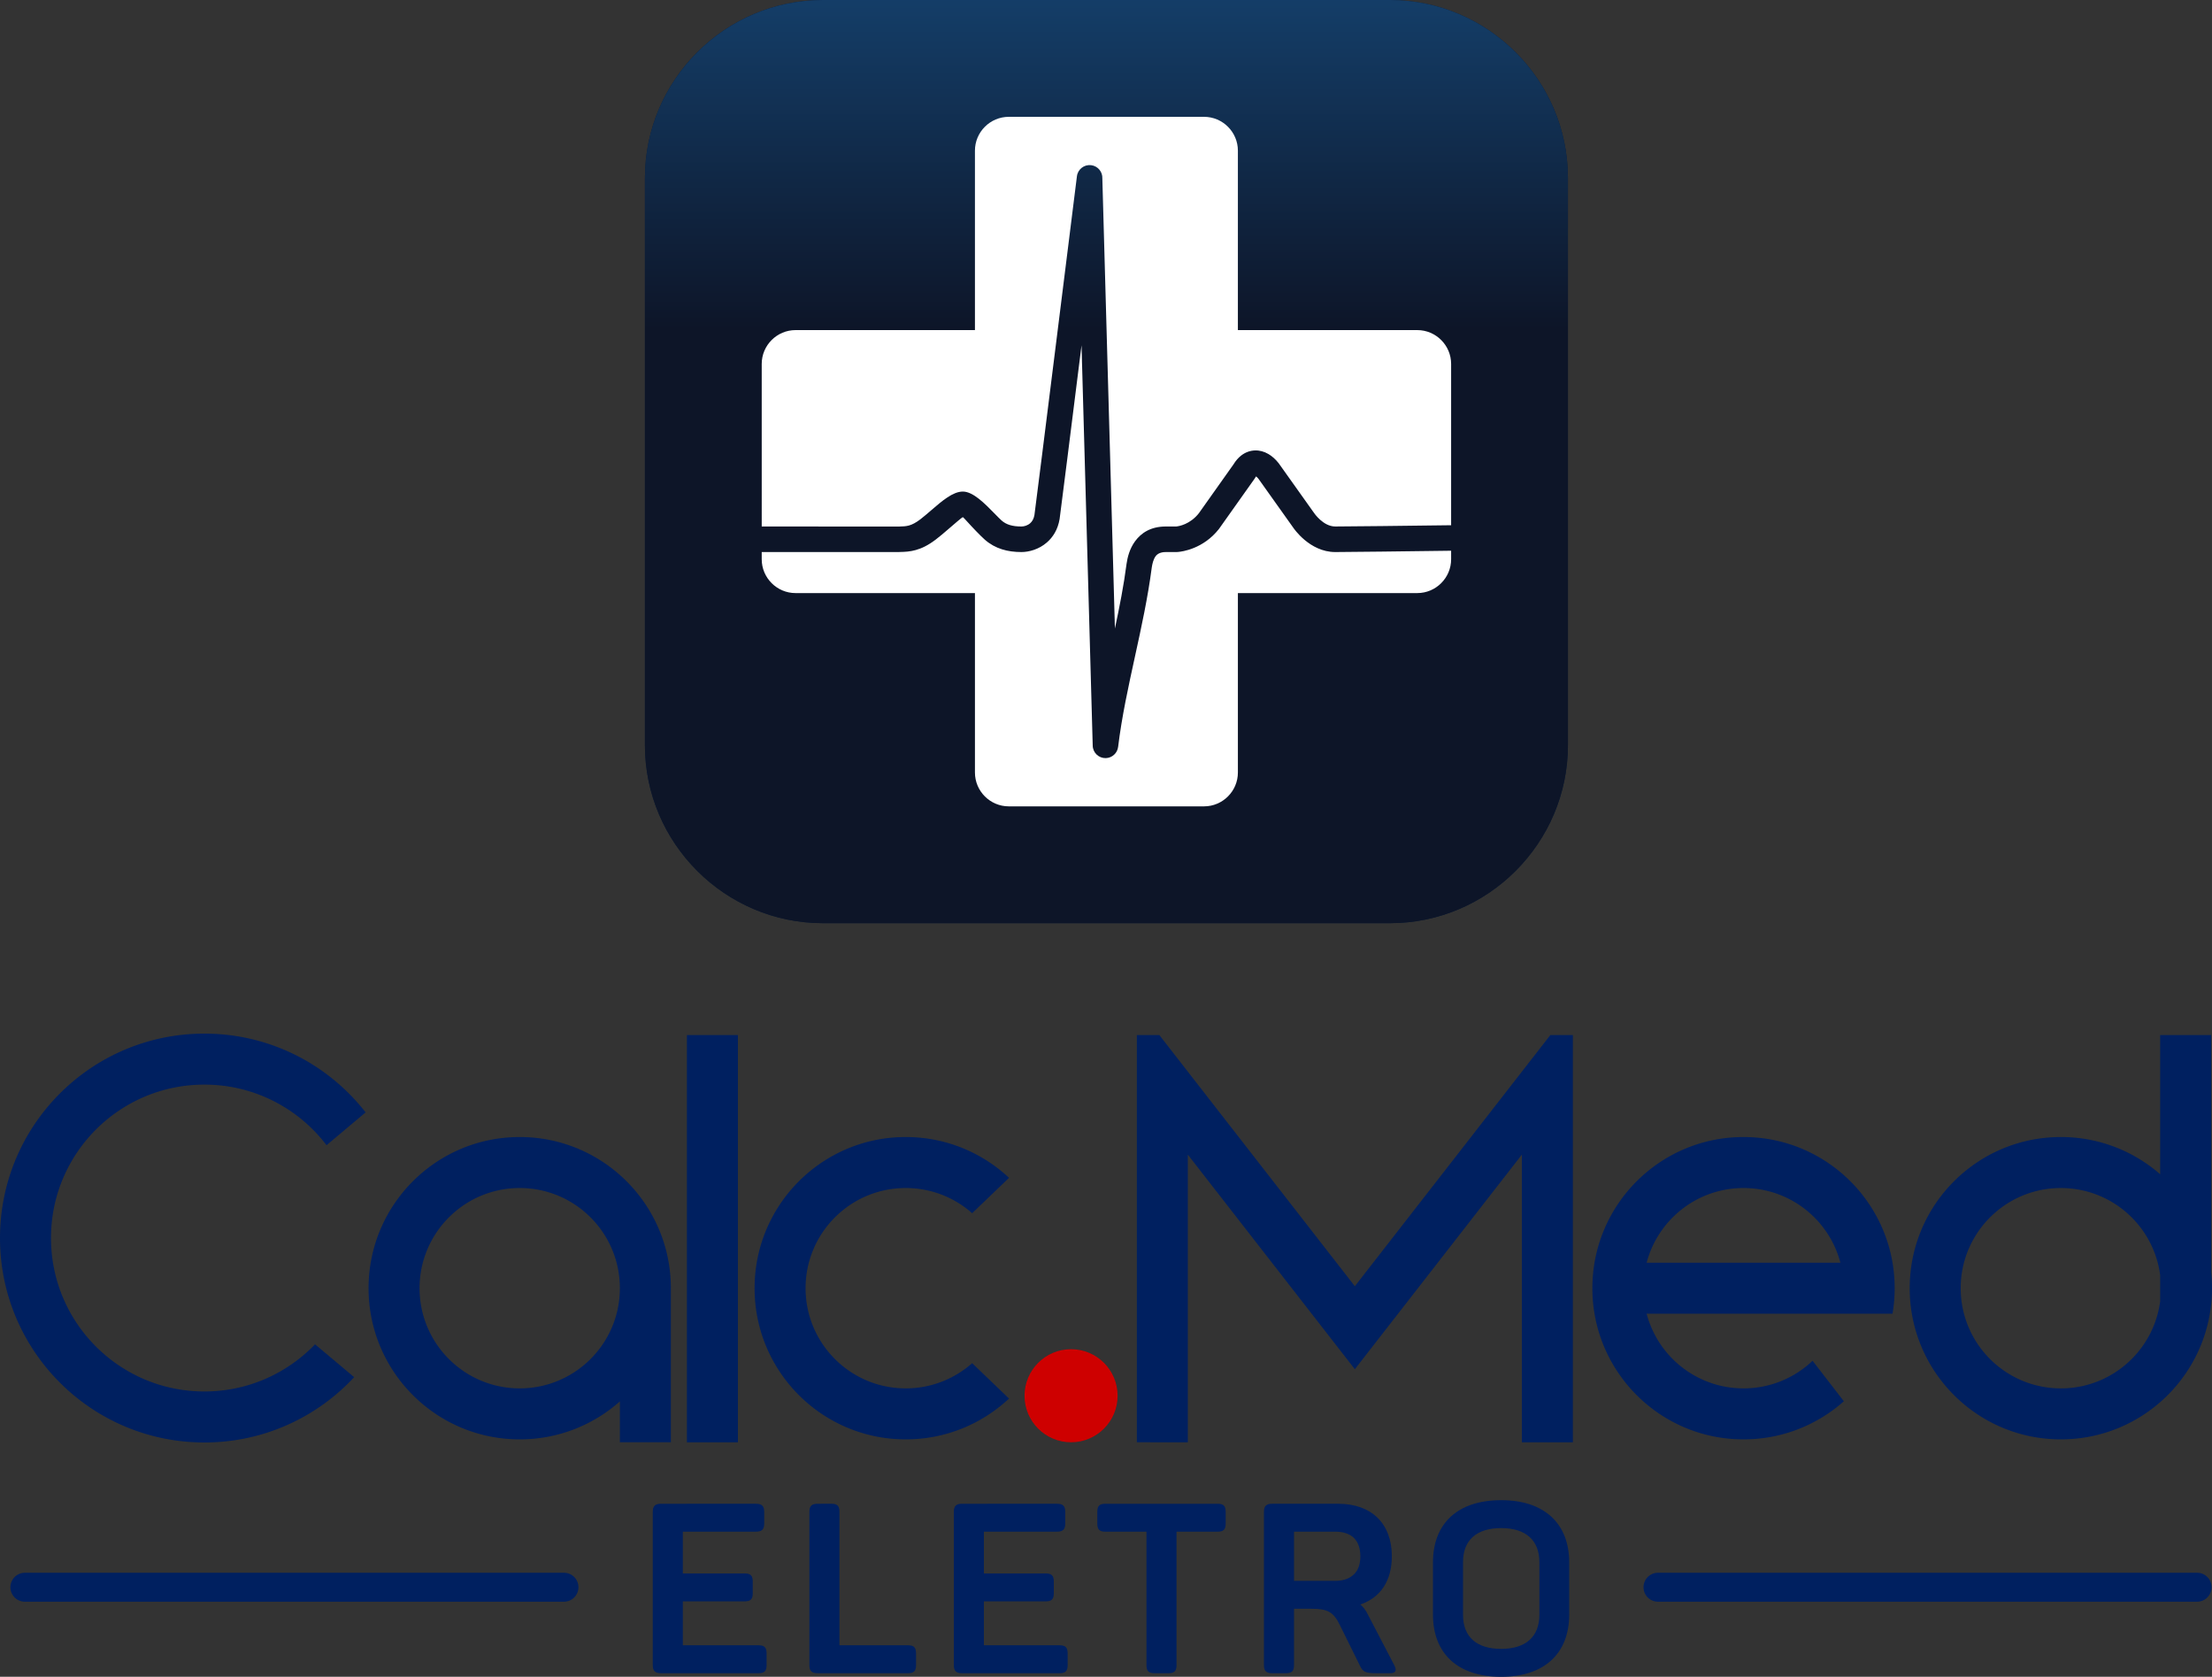 <svg xmlns="http://www.w3.org/2000/svg" xml:space="preserve" width="210mm" height="601.55" style="shape-rendering:geometricPrecision;text-rendering:geometricPrecision;image-rendering:optimizeQuality;fill-rule:evenodd;clip-rule:evenodd" viewBox="0 0 20985.75 15905.23"><rect x="0" y="0" width="20985.75" height="15905.23" fill="#333333" stroke="none"/><defs><mask id="id1"><radialGradient id="id2" cx="5578.5" cy="1905.8" r="902.28" fx="5578.5" fy="1905.8" gradientUnits="userSpaceOnUse"><stop offset="0" style="stop-opacity:1;stop-color:white"></stop><stop offset="1" style="stop-opacity:0;stop-color:white"></stop></radialGradient><path d="M4666.23 993.53H15217.2v7591.75H4666.23z" style="fill:url(#id2)"></path></mask><mask id="id3"><radialGradient id="id4" cx="11743.8" cy="2932.74" r="902.28" fx="11743.8" fy="2932.74" gradientUnits="userSpaceOnUse"><stop offset="0" style="stop-opacity:1;stop-color:white"></stop><stop offset="1" style="stop-opacity:0;stop-color:white"></stop></radialGradient><path d="M10831.52 2020.47h10821.06v7785.96H10831.52z" style="fill:url(#id4)"></path></mask><mask id="id5"><radialGradient id="id6" cx="478.66" cy="5258.9" r="902.28" fx="478.66" fy="5258.9" gradientUnits="userSpaceOnUse"><stop offset="0" style="stop-opacity:1;stop-color:white"></stop><stop offset="1" style="stop-opacity:0;stop-color:white"></stop></radialGradient><path d="M-433.61 4346.63h19004.84v7970.51H-433.61z" style="fill:url(#id6)"></path></mask><mask id="id7"><radialGradient id="id8" cx="-3783.36" cy="4627.29" r="902.28" fx="-3783.36" fy="4627.29" gradientUnits="userSpaceOnUse"><stop offset="0" style="stop-opacity:1;stop-color:white"></stop><stop offset="1" style="stop-opacity:0;stop-color:white"></stop></radialGradient><path d="M-4695.63 3715.02H15114.2v9120.17H-4695.63z" style="fill:url(#id8)"></path></mask><mask id="id9"><linearGradient id="id10" x1="11491.4" x2="11491.57" y1="9031.36" y2="1558.88" gradientUnits="userSpaceOnUse"><stop offset="0" style="stop-opacity:1;stop-color:white"></stop><stop offset="1" style="stop-opacity:0;stop-color:white"></stop></linearGradient><path d="M3607.46 1548.89h13598.92v9060.67H3607.46z" style="fill:url(#id10)"></path></mask><mask id="id11"><radialGradient id="id12" cx="11538.48" cy="4512.24" r="902.28" fx="11538.48" fy="4512.24" gradientUnits="userSpaceOnUse"><stop offset="0" style="stop-opacity:1;stop-color:white"></stop><stop offset="1" style="stop-opacity:0;stop-color:white"></stop></radialGradient><path d="M10626.21 3599.97h11399.45v8201.82H10626.21z" style="fill:url(#id12)"></path></mask><mask id="id13"><radialGradient id="id14" cx="9855.44" cy="208.27" r="0" fx="9855.44" fy="208.27" gradientUnits="userSpaceOnUse"><stop offset="0" style="stop-opacity:1;stop-color:white"></stop><stop offset="1" style="stop-opacity:0;stop-color:white"></stop></radialGradient><path d="M9845.44 198.28h9731.97v7002.91H9845.44z" style="fill:url(#id14)"></path></mask><mask id="id15"><radialGradient id="id16" cx="980.01" cy="7090.12" r="902.28" fx="980.01" fy="7090.12" gradientUnits="userSpaceOnUse"><stop offset="0" style="stop-opacity:1;stop-color:white"></stop><stop offset="1" style="stop-opacity:0;stop-color:white"></stop></radialGradient><path d="M67.74 6177.84H11467.2v8201.82H67.74z" style="fill:url(#id16)"></path></mask><mask id="id17"><radialGradient id="id18" cx="104.17" cy="4280.01" r="902.28" fx="104.17" fy="4280.01" gradientUnits="userSpaceOnUse"><stop offset="0" style="stop-opacity:1;stop-color:white"></stop><stop offset="1" style="stop-opacity:0;stop-color:white"></stop></radialGradient><path d="M-808.1 3367.74h19809.85v9120.16H-808.1z" style="fill:url(#id18)"></path></mask><mask id="id19"><radialGradient id="id20" cx="-3570.98" cy="8247.48" r="902.28" fx="-3570.98" fy="8247.48" gradientUnits="userSpaceOnUse"><stop offset="0" style="stop-opacity:1;stop-color:white"></stop><stop offset="1" style="stop-opacity:0;stop-color:white"></stop></radialGradient><path d="M-4483.25 7335.21h19004.88v7970.51H-4483.25z" style="fill:url(#id20)"></path></mask><mask id="id21"><radialGradient id="id22" cx="1577.94" cy="6491.64" r="902.28" fx="1577.94" fy="6491.64" gradientUnits="userSpaceOnUse"><stop offset="0" style="stop-opacity:1;stop-color:white"></stop><stop offset="1" style="stop-opacity:0;stop-color:white"></stop></radialGradient><path d="M665.67 5579.37h9732.01v7002.91H665.67z" style="fill:url(#id22)"></path></mask><mask id="id23"><radialGradient id="id24" cx="700.06" cy="5550.74" r="902.28" fx="700.06" fy="5550.74" gradientUnits="userSpaceOnUse"><stop offset="0" style="stop-opacity:1;stop-color:white"></stop><stop offset="1" style="stop-opacity:0;stop-color:white"></stop></radialGradient><path d="M-212.21 4638.47h10550.97v7591.72H-212.21z" style="fill:url(#id24)"></path></mask><mask id="id25"><radialGradient id="id26" cx="5465.63" cy="3987.91" r="902.28" fx="5465.63" fy="3987.91" gradientUnits="userSpaceOnUse"><stop offset="0" style="stop-opacity:1;stop-color:white"></stop><stop offset="1" style="stop-opacity:0;stop-color:white"></stop></radialGradient><path d="M4553.36 3075.64h19668.62v10674.87H4553.36z" style="fill:url(#id26)"></path></mask><mask id="id27"><radialGradient id="id28" cx="10418.06" cy="4734.18" r="902.28" fx="10418.06" fy="4734.18" gradientUnits="userSpaceOnUse"><stop offset="0" style="stop-opacity:1;stop-color:white"></stop><stop offset="1" style="stop-opacity:0;stop-color:white"></stop></radialGradient><path d="M9505.79 3821.9h9387.34v5099.65H9505.79z" style="fill:url(#id28)"></path></mask><mask id="id29"><radialGradient id="id30" cx="5566.7" cy="3729.28" r="902.28" fx="5566.7" fy="3729.28" gradientUnits="userSpaceOnUse"><stop offset="0" style="stop-opacity:1;stop-color:white"></stop><stop offset="1" style="stop-opacity:0;stop-color:white"></stop></radialGradient><path d="M4654.43 2817.01h11544.75v4186.71H4654.43z" style="fill:url(#id30)"></path></mask><mask id="id31"><radialGradient id="id32" cx="10960.22" cy="8073.07" r="902.28" fx="10960.22" fy="8073.07" gradientUnits="userSpaceOnUse"><stop offset="0" style="stop-opacity:1;stop-color:white"></stop><stop offset="1" style="stop-opacity:0;stop-color:white"></stop></radialGradient><path d="M10047.95 7160.8h5280.68v3802.41h-5280.68z" style="fill:url(#id32)"></path></mask><mask id="id33"><radialGradient id="id34" cx="2027.65" cy="4293.51" r="902.28" fx="2027.65" fy="4293.51" gradientUnits="userSpaceOnUse"><stop offset="0" style="stop-opacity:1;stop-color:white"></stop><stop offset="1" style="stop-opacity:0;stop-color:white"></stop></radialGradient><path d="M1115.38 3381.24h6830.27v4916.59H1115.38z" style="fill:url(#id34)"></path></mask><mask id="id35"><radialGradient id="id36" cx="199.55" cy="4483.13" r="902.28" fx="199.55" fy="4483.13" gradientUnits="userSpaceOnUse"><stop offset="0" style="stop-opacity:1;stop-color:white"></stop><stop offset="1" style="stop-opacity:0;stop-color:white"></stop></radialGradient><path d="M-712.72 3570.86h6830.27v4916.59H-712.72z" style="fill:url(#id36)"></path></mask><mask id="id37"><radialGradient id="id38" cx="5164.46" cy="4478.33" r="902.28" fx="5164.46" fy="4478.33" gradientUnits="userSpaceOnUse"><stop offset="0" style="stop-opacity:1;stop-color:white"></stop><stop offset="1" style="stop-opacity:0;stop-color:white"></stop></radialGradient><path d="M4252.19 3566.06h5280.64v3802.41H4252.19z" style="fill:url(#id38)"></path></mask><mask id="id39"><radialGradient id="id40" cx="6708.2" cy="9141.85" r="902.28" fx="6708.2" fy="9141.85" gradientUnits="userSpaceOnUse"><stop offset="0" style="stop-opacity:1;stop-color:white"></stop><stop offset="1" style="stop-opacity:0;stop-color:white"></stop></radialGradient><path d="M5795.93 8229.58h5280.64v3802.41H5795.93z" style="fill:url(#id40)"></path></mask><mask id="id41"><radialGradient id="id42" cx="9258.22" cy="4458.04" r="902.28" fx="9258.22" fy="4458.04" gradientUnits="userSpaceOnUse"><stop offset="0" style="stop-opacity:1;stop-color:white"></stop><stop offset="1" style="stop-opacity:0;stop-color:white"></stop></radialGradient><path d="M8345.95 3545.77h5280.67v3802.42H8345.95z" style="fill:url(#id42)"></path></mask><mask id="id43"><radialGradient id="id44" cx="12556.06" cy="3691.78" r="902.28" fx="12556.06" fy="3691.78" gradientUnits="userSpaceOnUse"><stop offset="0" style="stop-opacity:1;stop-color:white"></stop><stop offset="1" style="stop-opacity:0;stop-color:white"></stop></radialGradient><path d="M11643.79 2779.51h5280.64V6581.9h-5280.64z" style="fill:url(#id44)"></path></mask><mask id="id45"><radialGradient id="id46" cx="11398.46" cy="3044.32" r="902.28" fx="11398.46" fy="3044.32" gradientUnits="userSpaceOnUse"><stop offset="0" style="stop-opacity:1;stop-color:white"></stop><stop offset="1" style="stop-opacity:0;stop-color:white"></stop></radialGradient><path d="M10486.19 2132.05h18105.55v7161.01H10486.19z" style="fill:url(#id46)"></path></mask><mask id="id47"><radialGradient id="id48" cx="3041.83" cy="8050.41" r="902.28" fx="3041.83" fy="8050.41" gradientUnits="userSpaceOnUse"><stop offset="0" style="stop-opacity:1;stop-color:white"></stop><stop offset="1" style="stop-opacity:0;stop-color:white"></stop></radialGradient><path d="M2129.56 7138.14h12595.15v4985.25H2129.56z" style="fill:url(#id48)"></path></mask><mask id="id49"><radialGradient id="id50" cx="7921.61" cy="3023.19" r="0" fx="7921.61" fy="3023.19" gradientUnits="userSpaceOnUse"><stop offset="0" style="stop-opacity:.38;stop-color:white"></stop><stop offset="1" style="stop-opacity:0;stop-color:white"></stop></radialGradient><path d="M7911.62 3013.19h5117.53v4064.56H7911.62z" style="fill:url(#id50)"></path></mask><mask id="id51"><radialGradient id="id52" cx="9693.61" cy="5944.06" r="0" fx="9693.61" fy="5944.06" gradientUnits="userSpaceOnUse"><stop offset="0" style="stop-opacity:.231;stop-color:white"></stop><stop offset="1" style="stop-opacity:0;stop-color:white"></stop></radialGradient><path d="M9683.61 5934.07h7443.08v6887.38H9683.61z" style="fill:url(#id52)"></path></mask><mask id="id53"><radialGradient id="id54" cx="2403.4" cy="3650.01" r="902.28" fx="2403.4" fy="3650.01" gradientUnits="userSpaceOnUse"><stop offset="0" style="stop-opacity:1;stop-color:white"></stop><stop offset="1" style="stop-opacity:0;stop-color:white"></stop></radialGradient><path d="M1491.13 2737.74h18698.32v4808.57H1491.13z" style="fill:url(#id54)"></path></mask><linearGradient id="id55" x1="12906.69" x2="12906.8" y1="3131.1" y2="-507.12" gradientUnits="userSpaceOnUse"><stop offset="0" style="stop-opacity:1;stop-color:#0d1528"></stop><stop offset="1" style="stop-opacity:1;stop-color:#154472"></stop></linearGradient><clipPath id="id0"><path d="M7807.03 0h5379.73c928.75 0 1688.59 759.83 1688.59 1688.58v5379.74c0 928.75-759.84 1688.59-1688.59 1688.59H7807.03c-928.76 0-1688.59-759.84-1688.59-1688.59V1688.58C6118.44 759.83 6878.27 0 7807.03 0"></path></clipPath><style>.fil4{fill:#001d66}.fil5{fill:#1f33a3}.fil7{fill:#b90023}.fil13{fill:#e21011}.fil9{fill:#e80005}.fil6{fill:red}.fil0{fill:#002060;fill-rule:nonzero}</style></defs><g id="Camada_x0020_1"><path d="M4930.64 10785.28c395.97 0 754.49 160.52 1013.97 420.02 259.5 259.48 420.02 618 420.02 1013.97l-.01 2.32v1459.18h-483.81v-387.49c-252.99 223.99-585.71 360.01-950.17 360.01-395.98 0-754.5-160.52-1013.99-420.02-259.5-259.49-420.01-618.01-420.01-1013.99 0-395.97 160.51-754.49 420.01-1013.97 259.5-259.5 618.02-420.02 1013.99-420.02zm-2991.5-980.92c535.46 0 1020.27 217.06 1371.18 567.97 56.39 56.4 109.3 116.27 158.43 179.23l-370.81 311.39c-39.89-52.4-83.22-102.04-129.71-148.53-263.34-263.34-627.21-426.25-1029.09-426.25s-765.73 162.91-1029.08 426.25c-263.34 263.34-426.25 627.21-426.25 1029.09s162.91 765.74 426.25 1029.08c263.35 263.34 627.2 426.25 1029.08 426.25s765.75-162.91 1029.09-426.25c6.95-6.95 13.79-13.96 20.6-21.04l371.11 311.62a1928 1928 0 0 1-49.62 51.5c-350.91 350.91-835.72 567.98-1371.18 567.98s-1020.25-217.07-1371.16-567.98S0 12278.97 0 11743.51s217.07-1020.26 567.98-1371.18c350.91-350.91 835.7-567.97 1371.16-567.97m6653.71 980.92c378.94 0 723.58 147.03 979.96 387.13l-349.79 335.68c-167.7-148.69-388.39-239-630.17-239-262.39 0-499.97 106.36-671.89 278.29-171.93 171.93-278.29 409.52-278.29 671.91 0 262.38 106.36 499.97 278.29 671.88 171.92 171.93 409.5 278.3 671.89 278.3 241.79 0 462.49-90.31 630.19-239.02l349.79 335.68c-256.39 240.11-601.04 387.15-979.98 387.15-395.97 0-754.49-160.52-1013.97-420.02-259.5-259.49-420.02-618.01-420.02-1013.97 0-395.97 160.52-754.49 420.02-1013.99 259.48-259.5 618-420.02 1013.97-420.02m-1592.19-967.12v3862.62h-483.81V9818.16zm-1119.85 2403.57v-2.43h.01v-.02c0-262.4-106.36-499.97-278.29-671.89-171.92-171.93-409.5-278.29-671.89-278.29s-499.97 106.36-671.9 278.29c-171.93 171.92-278.3 409.49-278.3 671.89s106.37 499.99 278.3 671.9c171.91 171.93 409.5 278.3 671.9 278.3 262.39 0 499.97-106.37 671.89-278.3 171.38-171.38 277.61-408.04 278.28-669.46zM16541.22 10785.28c395.97 0 754.49 160.52 1013.98 420.02 259.5 259.48 420.01 618 420.01 1013.97 0 82.44-6.99 163.29-20.35 241.92h-2332.77c43.36 165.21 130.06 312.85 247.21 429.99 171.93 171.93 409.51 278.3 671.9 278.3 253.98 0 484.67-99.63 655.12-261.94l296.8 384.22c-253.2 224.92-586.62 361.53-951.91 361.53-395.96 0-754.48-160.52-1013.98-420.02-259.5-259.49-420.02-618.01-420.02-1013.99 0-395.97 160.52-754.49 420.02-1013.97 259.5-259.5 618.02-420.02 1013.98-420.02zm-5755.74 2895.49V9818.15h213.57l1854.7 2382.45 1854.71-2382.45h213.57v3862.62h-483.81v-2728.38l-1584.49 2035.31-1584.44-2035.31v2728.38zm8766.28-2895.49c360.64 0 690.19 133.18 942.18 352.98v-1320.1h483.8v2248.91c5.28 50.02 8.01 100.79 8.01 152.21 0 395.97-160.52 754.49-420.02 1013.99-259.48 259.5-618 420.02-1013.97 420.02-395.96 0-754.49-160.52-1013.99-420.02-259.49-259.49-420.01-618.01-420.01-1013.99 0-395.97 160.52-754.49 420.01-1013.97 259.5-259.5 618.03-420.02 1013.99-420.02zm942.18 1557.85v-247.71c-27.72-212.88-125.85-403.62-270.29-548.04-171.92-171.93-409.5-278.29-671.89-278.29s-499.97 106.36-671.9 278.29c-171.93 171.92-278.29 409.49-278.29 671.89s106.36 499.99 278.29 671.9c171.93 171.93 409.51 278.3 671.9 278.3s499.97-106.37 671.89-278.3c144.43-144.43 242.57-335.18 270.29-548.05zm-3033.61-365.74c-43.36-165.21-130.05-312.85-247.21-430.01-171.92-171.93-409.5-278.29-671.89-278.29s-499.97 106.36-671.9 278.29c-117.15 117.16-203.85 264.8-247.21 430.01h1838.22z" class="fil0"></path><circle cx="10161.43" cy="13239.3" r="441.47" style="fill:#ce0000"></circle><path d="M7807.03 0h5379.73c928.75 0 1688.59 759.83 1688.59 1688.58v5379.74c0 928.75-759.84 1688.59-1688.59 1688.59H7807.03c-928.76 0-1688.59-759.84-1688.59-1688.59V1688.58C6118.44 759.83 6878.27 0 7807.03 0" style="fill:#081c39"></path><g style="clip-path:url(#id0)"><g id="_2620065659856"><path id="1" d="M4958.89 9035.03h10942.02V-969.42H4958.89z" style="fill:url(#id55)"></path><path d="M9941.72 1003.52c2908.04 0 5265.48 1695.02 5265.48 3785.87 0 2090.88-2357.45 3785.9-5265.48 3785.9-2908.04 0-5265.49-1695.02-5265.49-3785.9 0-2090.85 2357.46-3785.87 5265.49-3785.87" class="fil4" style="mask:url(#id1)"></path><path d="M16242.04 2030.46c2982.64 0 5400.55 1738.46 5400.55 3882.97s-2417.91 3883-5400.55 3883c-2982.6 0-5400.52-1738.49-5400.52-3883s2417.92-3882.97 5400.52-3882.97" class="fil4" style="mask:url(#id3)"></path><path d="M9068.8 4356.62c5242.51 0 9492.44 1779.81 9492.44 3975.26 0 2195.49-4249.93 3975.26-9492.44 3975.26-5242.48 0-9492.41-1779.77-9492.41-3975.26 0-2195.45 4249.93-3975.26 9492.41-3975.26" class="fil5" style="mask:url(#id5)"></path><path d="M5209.26 3725.01c5464.79 0 9894.9 2037.17 9894.9 4550.09s-4430.11 4550.09-9894.9 4550.09c-5464.77 0-9894.9-2037.17-9894.9-4550.09s4430.13-4550.09 9894.9-4550.09" class="fil6" style="mask:url(#id7)"></path><path d="M3617.45 10599.56h13578.93V1558.88H3617.45z" class="fil6" style="mask:url(#id9)"></path><path d="M16325.95 3609.96c3142.33 0 5689.72 1831.6 5689.72 4090.93 0 2259.31-2547.39 4090.9-5689.72 4090.9-3142.36 0-5689.75-1831.6-5689.75-4090.9 0-2259.34 2547.39-4090.93 5689.75-4090.93" class="fil5" style="mask:url(#id11)"></path><path d="M14711.43 208.27c2681.9 0 4855.99 1563.2 4855.99 3491.46S17393.33 7191.2 14711.43 7191.2 9855.44 5627.99 9855.44 3699.73s2174.09-3491.46 4855.99-3491.46" class="fil4" style="mask:url(#id13)"></path><path d="M5767.49 6187.84c3142.32 0 5689.72 1831.6 5689.72 4090.93 0 2259.34-2547.4 4090.9-5689.72 4090.9-3142.36 0-5689.76-1831.57-5689.76-4090.9 0-2259.34 2547.4-4090.93 5689.76-4090.93" class="fil5" style="mask:url(#id15)"></path><path d="M9096.82 3377.74c5464.78 0 9894.9 2037.16 9894.9 4550.09 0 2512.92-4430.12 4550.08-9894.9 4550.08-5464.81 0-9894.93-2037.16-9894.93-4550.08 0-2512.93 4430.12-4550.09 9894.93-4550.09" class="fil7" style="mask:url(#id17)"></path><path d="M5019.19 15295.72c5242.52 0 9492.45-1779.8 9492.45-3975.26S10261.71 7345.2 5019.19 7345.2c-5242.51 0-9492.44 1779.8-9492.44 3975.26s4249.93 3975.26 9492.44 3975.26" class="fil7" style="mask:url(#id19)"></path><path d="M5531.65 12572.29c2681.9 0 4856.03-1563.17 4856.03-3491.46 0-1928.26-2174.13-3491.47-4856.03-3491.47-2681.85 0-4855.99 1563.21-4855.99 3491.47 0 1928.29 2174.14 3491.46 4855.99 3491.46" class="fil7" style="mask:url(#id21)"></path><path d="M5063.28 12220.2c2908.05 0 5265.48-1694.99 5265.48-3785.87S7971.32 4648.46 5063.28 4648.46-202.21 6343.45-202.21 8434.33s2357.46 3785.87 5265.49 3785.87" class="fil7" style="mask:url(#id23)"></path><path d="M17141.12 12748.43c5206.85-1709.59 8195.12-5036.48 6674.45-7430.81-1520.71-2394.33-6974.5-2949.46-12181.38-1239.9-5206.85 1709.59-8195.12 5036.48-6674.42 7430.81 1520.68 2394.33 6974.49 2949.46 12181.35 1239.9" class="fil7" style="mask:url(#id25)"></path><path d="M15512.14 8438.57c2482.33-815.02 3906.97-2401.11 3182-3542.59-724.97-1141.47-3325.04-1406.13-5807.37-591.08C10404.45 5119.91 8979.8 6706 9704.78 7847.48c724.98 1141.47 3325.03 1406.13 5807.36 591.09" class="fil7" style="mask:url(#id27)"></path><path d="M10426.82 6993.72c3182.46 0 5762.37-932.76 5762.37-2083.35 0-1150.62-2579.91-2083.38-5762.37-2083.38s-5762.4 932.76-5762.4 2083.38c0 1150.59 2579.94 2083.35 5762.4 2083.35" style="fill:#8a0019;mask:url(#id29)"></path><path d="M12688.27 10953.21c1452.69 0 2630.36-846.72 2630.36-1891.21s-1177.67-1891.22-2630.36-1891.22c-1452.66 0-2630.33 846.73-2630.33 1891.22s1177.67 1891.21 2630.33 1891.21" class="fil9" style="mask:url(#id31)"></path><path d="M4530.52 8287.84c1880.6 0 3405.14-1096.14 3405.14-2448.3S6411.13 3391.23 4530.52 3391.23 1125.37 4487.38 1125.37 5839.54s1524.53 2448.3 3405.15 2448.3" class="fil9" style="mask:url(#id33)"></path><path d="M2702.42 8477.45c1880.6 0 3405.14-1096.14 3405.14-2448.3S4583.03 3580.84 2702.42 3580.84-702.73 4676.99-702.73 6029.15s1524.53 2448.3 3405.15 2448.3" class="fil9" style="mask:url(#id35)"></path><path d="M6892.51 7358.47c1452.69 0 2630.33-846.72 2630.33-1891.21S8345.2 3576.04 6892.51 3576.04s-2630.32 846.73-2630.32 1891.22 1177.63 1891.21 2630.32 1891.21" class="fil9" style="mask:url(#id37)"></path><path d="M8436.25 12022c1452.69 0 2630.33-846.73 2630.33-1891.22 0-1044.46-1177.64-1891.21-2630.33-1891.21s-2630.32 846.75-2630.32 1891.21c0 1044.49 1177.63 1891.22 2630.32 1891.22" class="fil9" style="mask:url(#id39)"></path><path d="M10986.27 7338.2c1452.69 0 2630.36-846.76 2630.36-1891.22 0-1044.49-1177.67-1891.22-2630.36-1891.22s-2630.32 846.73-2630.32 1891.22c0 1044.46 1177.63 1891.22 2630.32 1891.22" style="fill:#700002;mask:url(#id41)"></path><path d="M14284.11 6571.91c1452.69 0 2630.33-846.73 2630.33-1891.22 0-1044.46-1177.64-1891.19-2630.33-1891.19s-2630.32 846.73-2630.32 1891.19c0 1044.49 1177.63 1891.22 2630.32 1891.22" style="fill:#540001;mask:url(#id43)"></path><path d="M19538.96 2142.05c4994.19 0 9042.78 1598.58 9042.78 3570.5 0 1971.94-4048.59 3570.53-9042.78 3570.53-4994.16 0-9042.78-1598.58-9042.78-3570.53 0-1971.91 4048.62-3570.5 9042.78-3570.5" class="fil6" style="mask:url(#id45)"></path><path d="M8427.14 7148.14c3472.54 0 6287.58 1111.53 6287.58 2482.64 0 1371.1-2815.04 2482.62-6287.58 2482.62-3472.5 0-6287.58-1111.53-6287.58-2482.62 0-1371.12 2815.08-2482.64 6287.58-2482.64" style="fill:#ff3030;mask:url(#id47)"></path><path d="M10470.37 3023.19c1407.62 0 2548.79 905.41 2548.79 2022.31 0 1116.86-1141.17 2022.27-2548.79 2022.27-1407.63 0-2548.76-905.41-2548.76-2022.27 0-1116.9 1141.13-2022.31 2548.76-2022.31" class="fil13" style="mask:url(#id49)"></path><path d="M13405.17 5944.06c2049.8 0 3711.53 1537.37 3711.53 3433.72 0 1896.34-1661.73 3433.68-3711.53 3433.68-2049.83 0-3711.56-1537.34-3711.56-3433.68 0-1896.35 1661.73-3433.72 3711.56-3433.72" class="fil13" style="mask:url(#id51)"></path><path d="M13255.08 7397.79c4981.12-442.19 7938.01-1810.57 6604.39-3056.39-1333.65-1245.82-6452.85-1897.28-11433.97-1455.12S487.49 4696.85 1821.11 5942.67s6452.81 1897.28 11433.97 1455.12" style="fill:#520004;mask:url(#id53)"></path></g></g><path d="M7807.03 0h5379.73c928.75 0 1688.59 759.83 1688.59 1688.58v5379.74c0 928.75-759.84 1688.59-1688.59 1688.59H7807.03c-928.76 0-1688.59-759.84-1688.59-1688.59V1688.58C6118.44 759.83 6878.27 0 7807.03 0" style="fill:none"></path><path d="M236.06 15193.04c-75.84 0-137.31-61.47-137.31-137.31s61.47-137.33 137.31-137.33h5114.52c75.84 0 137.33 61.49 137.33 137.33s-61.49 137.31-137.33 137.31zm15493.76 0c-75.84 0-137.31-61.47-137.31-137.31s61.47-137.33 137.31-137.33h5114.52c75.84 0 137.33 61.49 137.33 137.33s-61.49 137.31-137.33 137.31zM6272.15 14263.91c-56.59 0-79.22 20.39-79.22 76.98v1453.41c0 56.59 22.62 76.96 79.22 76.96h923.68c56.59 0 76.96-20.37 76.96-76.96v-110.93c0-56.61-20.37-76.98-76.96-76.98h-717.66v-416.56h586.34c56.6 0 76.97-20.37 76.97-76.97v-110.92c0-56.6-20.37-76.99-76.97-76.99h-586.34v-396.17h692.75c56.59 0 79.25-20.37 79.25-76.96v-110.93c0-56.59-22.65-76.98-79.25-76.98zm1485.81 0c-56.6 0-79.23 20.39-79.23 76.98v1453.41c0 56.59 22.62 76.96 79.23 76.96h855.75c56.59 0 76.98-20.37 76.98-76.96v-110.93c0-56.61-20.39-76.98-76.98-76.98h-649.74v-1265.5c0-56.59-20.37-76.98-76.96-76.98zm1370.35 0c-56.59 0-79.23 20.39-79.23 76.98v1453.41c0 56.59 22.63 76.96 79.23 76.96h923.68c56.59 0 76.96-20.37 76.96-76.96v-110.93c0-56.61-20.37-76.98-76.96-76.98h-717.66v-416.56h586.34c56.59 0 76.96-20.37 76.96-76.97v-110.92c0-56.6-20.37-76.99-76.96-76.99h-586.34v-396.17h692.74c56.6 0 79.26-20.37 79.26-76.96v-110.93c0-56.59-22.65-76.98-79.26-76.98zm1359.04 0c-56.59 0-76.96 20.39-76.96 76.98v110.93c0 56.59 20.37 76.96 76.96 76.96h389.39v1265.52c0 56.59 20.39 76.96 76.98 76.96h131.3c56.59 0 76.98-20.37 76.98-76.96v-1265.52h389.39c56.59 0 76.96-20.37 76.96-76.96v-110.93c0-56.59-20.37-76.98-76.96-76.98h-1064.03zm1583.15 0c-56.59 0-79.23 20.39-79.23 76.98v1453.41c0 56.59 22.63 76.96 79.23 76.96h129.05c56.6 0 76.97-20.37 76.97-76.96v-534.28h167.52c153.96 0 208.29 31.68 269.41 158.47l190.17 384.86c27.16 56.59 54.33 67.9 153.95 67.9h131.3c52.06 0 65.65-24.89 38.49-76.96l-249.04-477.69c-20.37-43.01-45.28-74.72-72.43-97.34 190.15-63.39 298.82-224.13 298.82-457.32 0-310.13-192.42-498.04-509.36-498.04h-624.84zm774.25 670.11c-43.01 40.73-101.87 61.12-176.59 61.12h-391.64v-466.36h391.64c76.98 0 135.84 20.37 176.59 58.86 40.74 40.75 61.13 99.61 61.13 174.31 0 74.72-20.39 133.58-61.13 172.07m750.04 380.33c0 369.01 233.17 590.87 647.47 590.87 409.77 0 645.2-221.86 645.2-590.87v-493.52c0-369.01-235.43-590.87-645.2-590.87-414.3 0-647.47 221.86-647.47 590.87zm1009.69 2.26c0 208.28-129.05 323.74-362.22 323.74s-362.22-113.19-362.22-323.74v-498.06c0-210.53 129.05-323.74 362.22-323.74s362.22 115.48 362.22 323.74z" class="fil0"></path><path d="M9570.34 1108.17h1853.04c176.45 0 320.77 144.32 320.77 320.81v1702.11h1702.23c176.45 0 320.77 144.32 320.77 320.82v1530.14c-431.17 5.45-968.94 11.93-1099.56 11.93-114.88 0-200.84-128.26-201.04-128.58l-335.84-472.03c-28.96-36.78-61.73-66.06-96.65-86.56-41.06-24.12-84.6-35.9-129.27-34.14-46.79 1.89-91.13 18.03-130.9 49.32-26.08 20.59-50.28 48.15-71.54 83.03l-328.31 462.99c-83.56 106.15-188.63 123.34-214.55 125.97h-98.45c-144.21 0-234.94 61.33-292.7 140.48-52.43 71.86-71.82 153.54-80.36 212.99l-.32 2.36c-25.79 200-66.18 405.26-110.2 611.83l-119.29-4268.65c3.2-62.93-42.78-118.57-106.32-126.29-66.37-8.09-126.85 39.17-134.91 105.59-1.08 8.73-379.22 3039.94-403.14 3213.26-6.29 36.38-21.68 61.37-40.38 77.6-25.63 22.18-58.08 30.84-83.03 30.84-42.86 0-80.24-4.45-112-14.42-28.4-8.93-53.55-22.63-75.59-41.9-15.86-13.9-41.45-40.05-69.57-68.81-90.29-92.46-201.69-206.22-298.39-206.22-94.5 0-196.56 88.01-299.63 176.86-37.09 31.92-74.51 64.17-103.79 86.44-43.54 33.13-77.63 50.07-108.24 58.56-27.8 7.65-57.4 9.29-90.05 9.85l-1306.54-.2V3451.92c0-176.5 144.32-320.82 320.82-320.82h1702.1V1428.99c0-176.49 144.33-320.81 320.82-320.81zm4196.82 4115.72v81.07c0 176.45-144.32 320.77-320.77 320.77h-1702.23v1702.19c0 176.49-144.32 320.81-320.77 320.81H9570.35c-176.49 0-320.82-144.32-320.82-320.81V5625.73h-1702.1c-176.5 0-320.82-144.32-320.82-320.77v-68.54h1297.65l12.3-.6c50.2-.8 97.13-3.45 151.06-18.39 57.88-16.02 118.33-45.1 189.67-99.3 40.49-30.72 78.39-63.45 116.08-95.93 68.3-58.88 135.96-117.16 141.48-117.16 4.25 0 67.17 73.02 125.14 132.38 31.05 31.73 59.33 60.69 83.76 82.04 48.59 42.54 102.59 72.26 162.71 91.17 56.76 17.87 117.73 25.79 183.95 25.79 72.02 0 166.04-25.39 241.15-90.57 57.68-49.87 104.15-121.85 120.97-221.11l.88-6.22c13.14-94.86 111.16-875.01 207.38-1643.3l106.19 3798.38c1.81 66.65 57.37 119.25 124.03 117.45 60.72-1.72 109.8-47.95 116.92-106.6 34.45-284.36 97.46-572.13 160.35-859.67 60.73-277.75 121.54-555.59 158.94-842.36 4.89-32.65 14.34-76.03 36.18-105.91 16.46-22.59 45.79-40.1 97.66-40.1H11162l14.82-.92c37.85-3.13 238.66-28.6 387.52-217.87l337.12-475.44 7.4-11.89 8.25-11.58c6.97 5.25 14.82 13.46 23.31 24.27l329.23 462.59c.44.64 152.7 230.84 397.97 230.84 123.42 0 664.19-6.77 1099.56-12.53z" style="fill:#fff"></path></g></svg>
